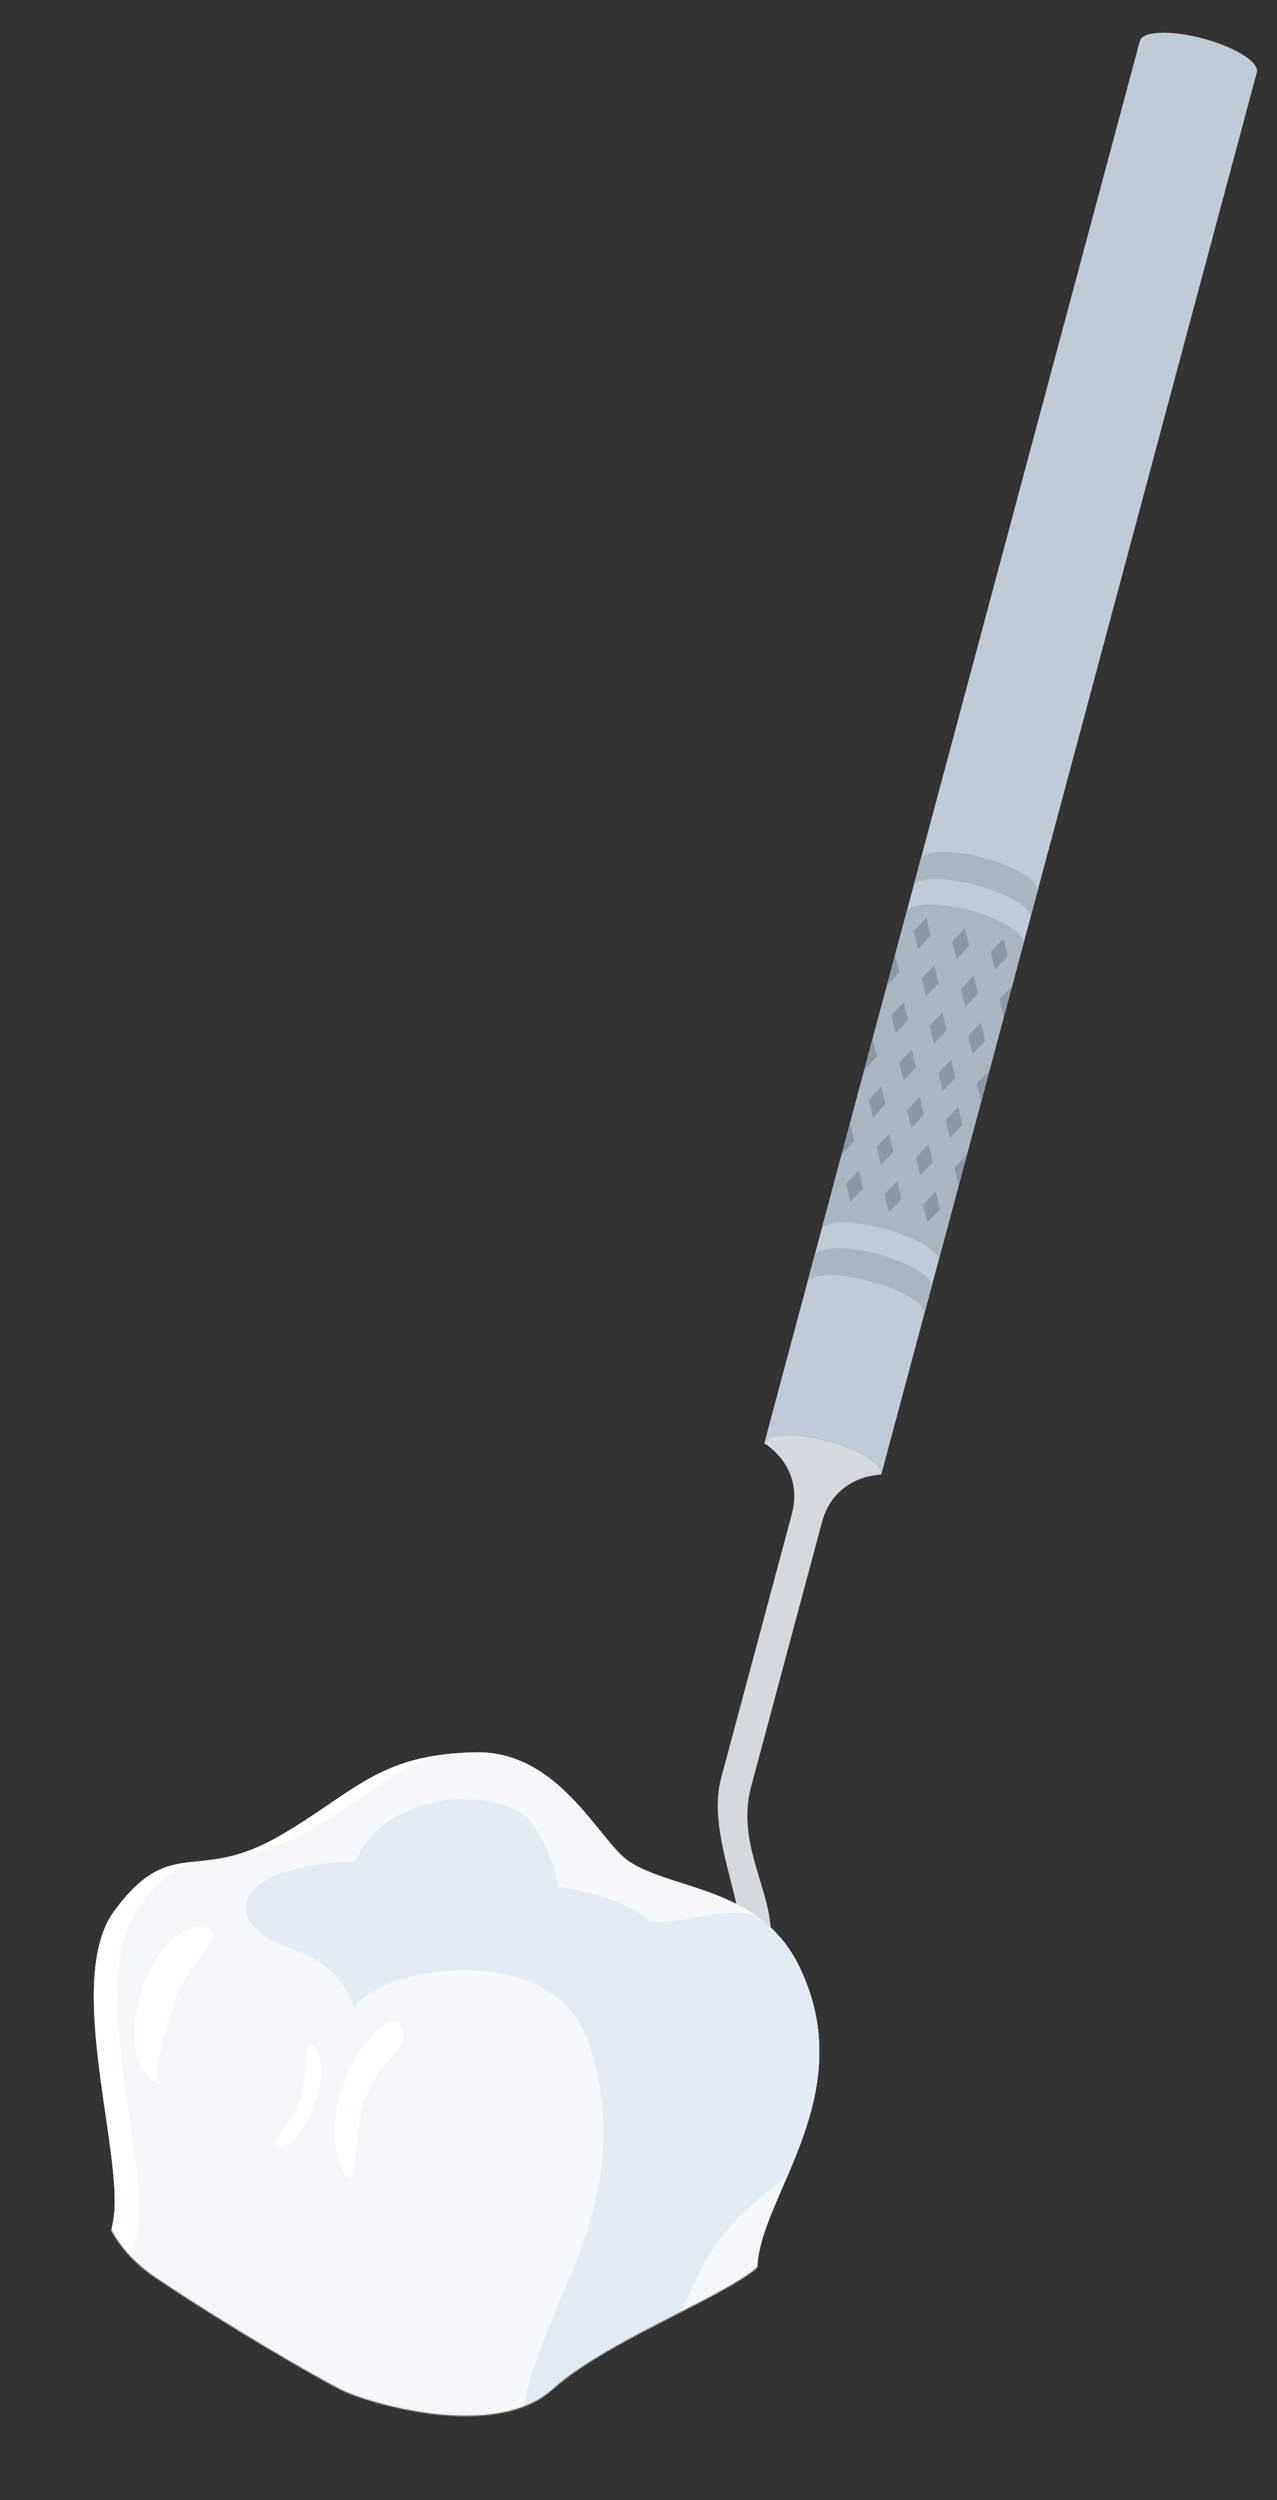 <svg xmlns="http://www.w3.org/2000/svg" width="1068" height="2090" fill="none"><rect width="100%" height="100%" fill="#333333" stroke="none"/><path fill="#C0CBD5" d="M692.149 1204.53c27.011 7.24 47.109 19.87 44.876 28.2l3.021-11.27L1041.21 97.502l6.02-22.466 3.91-14.611c2.24-8.328-17.86-20.958-44.87-28.196-27.033-7.242-50.741-6.35-52.973 1.978l-3.915 14.61-6.019 22.467L639.179 1206.51c2.232-8.33 25.941-9.22 52.97-1.98Z"/><path fill="#A9B6C0" d="M739.64 1027.28c25.392 6.8 44.57 17.79 45.098 25.42l.486.13 70.664-263.725c2.232-8.328-17.868-20.942-44.881-28.18-27.029-7.243-50.734-6.366-52.965 1.962l-70.665 263.723.476.13c4.276-6.34 26.378-6.27 51.787.54Zm76.971-287.261c25.392 6.803 44.572 17.787 45.101 25.409l.485.131 5.445-20.32c2.231-8.328-17.865-20.952-44.879-28.19-27.029-7.242-50.735-6.359-52.967 1.972l-5.445 20.32.476.127c4.275-6.335 26.375-6.258 51.784.551Zm-88.723 331.121c25.392 6.8 44.568 17.8 45.098 25.42l.486.13 5.444-20.32c2.232-8.33-17.865-20.95-44.879-28.19-27.029-7.24-50.735-6.36-52.967 1.97l-5.444 20.32.475.13c4.274-6.33 26.378-6.27 51.787.54Z"/><path fill="#8B99A3" d="m798.197 976.271 10.539-11.164-6.998 26.115-3.541-14.951Zm-32.177-8.621 10.536-11.166 3.533 14.936-10.531 11.18-3.538-14.95Zm-32.833-8.798 10.527-11.168 3.542 14.938-10.539 11.178-3.53-14.948Zm-22.301-19.964 3.533 14.936-10.53 11.18 6.997-26.116Zm61.13 68.122 10.529-11.173 3.537 14.943-10.537 11.18-3.529-14.95Zm-32.177-8.621 10.538-11.171 3.531 14.942-10.531 11.18-3.538-14.951Zm-32.177-8.621 10.529-11.174 3.541 14.944-10.541 11.182-3.529-14.952Zm109.408-83.936 10.541-11.171-6.998 26.116-3.543-14.945Zm-32.177-8.622 10.538-11.171 3.532 14.941-10.53 11.174-3.54-14.944Zm-32.833-8.798 10.529-11.173 3.541 14.943-10.538 11.172-3.532-14.942Zm-22.297-19.969 3.532 14.941-10.53 11.174 6.998-26.115Zm61.129 68.123 10.529-11.174 3.537 14.943-10.537 11.181-3.529-14.95Zm-32.176-8.622 10.538-11.171 3.531 14.941-10.531 11.183-3.538-14.953Zm-32.177-8.622 10.529-11.173 3.541 14.943-10.541 11.181-3.529-14.951Zm109.408-83.936 10.541-11.17-6.998 26.115-3.543-14.945Zm-32.177-8.621 10.538-11.171 3.532 14.941-10.53 11.173-3.54-14.943Zm-32.834-8.798 10.529-11.173 3.541 14.943-10.538 11.171-3.532-14.941Zm-22.298-19.969 3.532 14.941-10.53 11.173 6.998-26.114Zm61.131 68.122 10.527-11.168 3.539 14.937-10.535 11.172-3.531-14.941Zm-32.178-8.621 10.537-11.166 3.533 14.936-10.529 11.173-3.541-14.943Zm-32.177-8.622 10.528-11.168 3.542 14.938-10.538 11.171-3.532-14.941Zm83.228-53.193 10.531-11.183 3.535 14.952-10.535 11.173-3.531-14.942Zm-32.179-8.622 10.541-11.18 3.529 14.95-10.529 11.174-3.541-14.944Zm-32.176-8.622 10.531-11.182 3.538 14.952-10.538 11.172-3.531-14.942Z"/><path fill="#D3D9DF" d="M466.388 1727.7c43.492-6.38 166.954-60.67 176.273-95.46 11.264-42.03-28.84-85.01-14.468-138.64l59.194-220.92c10.753-40.13 49.634-39.95 49.634-39.95 2.232-8.33-17.863-20.96-44.877-28.2-27.028-7.24-50.737-6.35-52.969 1.98 0 0 33.752 19.28 23 59.41l-59.195 220.92c-12.493 46.62 22.905 110.18 15.121 139.24-10.034 37.44-134.762 91.07-148.131 92.25-10.454.93-21.197-3.26-35.244-20.96.006.01 15.096 32.75 31.662 30.33Z"/><mask id="a" width="656" height="589" x="61" y="1431" maskUnits="userSpaceOnUse" style="mask-type:luminance"><path fill="#fff" d="M81.1 1801.26s-11.425 62 48.64 102.49c60.066 40.49 131.757 81.75 154.33 93.47 22.573 11.72 129.915 43.68 178.059.18 48.144-43.5 161.776-84.1 176.499-107.93 14.724-23.83 75.553-148.23 77.101-171.48 1.549-23.25 4.547-90.19-97.275-161.19-101.821-71-213.04-132.42-255.859-125.05-42.818 7.37-244.509 77.13-276.475 118.79-31.966 41.66-31.087 138.05-5.02 250.72Z"/></mask><g mask="url(#a)"><path fill="#B3B2B3" d="m385.37 2012.76-152.515-10.16c-2.695 10.4-4.516 19.43-4.995 26.38-3.697 53.45 13.199 160.78 20.063 165.37 21.686 14.53 37.845-78.59 74.18-118.72 22.283-24.61 43.666-44.29 62.17-46.39l1.097-16.48Zm227.17 227.5c-51.962-41.16-95.13-141.48-138.967-237.3l81.471-47.71 57.496 285.01Z"/><path fill="#B3B2B3" d="M305.668 1837.27c-10.043-22.8-251.117 333.13-235.759 370.51 27.266-2.61 191.179-266.52 269.744-266.58l-33.985-103.93Z"/><path fill="#F3F2F2" d="M668.109 1643.25c-9.724-19.78-23.065-33.37-37.936-43.33-34.986-23.43-78.487-26.81-104.174-43.96-25.193-16.93-58.076-92.56-128.483-91.13-81.66 1.66-101.121 34.03-164.725 70.53-68.439 39.27-89.635-2.35-137.2 62.13-40.511 54.92 4.24 191.58.142 250.73-2.77 40.01-51.593 152.47-54.416 193.23-3.696 53.46 13.201 160.79 20.065 165.38 21.686 14.52 37.846-78.6 74.18-118.73 28.574-31.55 55.673-55 77.107-43.68 21.403 17.41 60.496 60.26 78.765 128.04 22.266 82.61 29.278 205.98 54.424 211.45 17.932 3.9 105.806-95.54 125.128-161.06 22.291-75.57 39.265-170.59 53.735-173.7 38.674-8.32 65.974 197.38 95.656 193.38 11.457-1.54 40.344-80.05 40.651-155.72.303-74.51-30.229-154.08-27.464-194.09 4.099-59.15 86.543-143.75 34.545-249.47Z"/><path fill="#F4F8FA" d="M668.109 1643.25c-9.724-19.78-23.065-33.37-37.936-43.33-34.986-23.43-78.487-26.81-104.174-43.96-25.193-16.93-58.076-92.56-128.483-91.13-81.66 1.66-101.121 34.03-164.725 70.53-68.439 39.27-89.635-2.35-137.2 62.13-40.511 54.92 4.24 191.58.142 250.73-2.77 40.01-51.593 152.47-54.416 193.23-3.696 53.46 13.201 160.79 20.065 165.38 21.686 14.52 37.846-78.6 74.18-118.73 28.574-31.55 55.673-55 77.107-43.68 21.403 17.41 60.496 60.26 78.765 128.04 22.266 82.61 29.278 205.98 54.424 211.45 17.932 3.9 105.806-95.54 125.128-161.06 22.291-75.57 39.265-170.59 53.735-173.7 38.674-8.32 65.974 197.38 95.656 193.38 11.457-1.54 40.344-80.05 40.651-155.72.303-74.51-30.229-154.08-27.464-194.09 4.099-59.15 86.543-143.75 34.545-249.47Z"/><path fill="#E5E5E5" d="M550.029 1966.12c-23.226-43.57-49.018 27.07-67.059 33.97-35.12 13.45-50.256 115.22-61.01 208.17-6.173 53.32-44.441 130.08-75.944 175.67 6.281 1.14 20.729-9.81 37.776-27.33.012-.02.024-.04.043-.05.76-.78 1.527-1.58 2.295-2.38.012-.02.03-.04.047-.05.769-.81 1.537-1.62 2.311-2.45.05-.05.096-.11.146-.16.743-.8 1.495-1.6 2.24-2.42.073-.07.135-.15.2-.21.735-.81 1.474-1.62 2.216-2.44a250.377 250.377 0 0 0 2.43-2.72c.115-.12.229-.25.343-.39.699-.79 1.406-1.58 2.106-2.39.132-.15.268-.3.394-.45.689-.79 1.378-1.59 2.073-2.4.145-.17.289-.34.437-.52.675-.79 1.354-1.58 2.032-2.38.177-.22.351-.43.529-.64.646-.77 1.301-1.54 1.945-2.32.207-.25.406-.49.606-.74.63-.76 1.251-1.52 1.881-2.27.225-.29.451-.57.681-.85.595-.74 1.205-1.48 1.801-2.23.249-.3.498-.62.742-.93.583-.73 1.162-1.45 1.741-2.18.282-.35.55-.7.831-1.06.547-.69 1.096-1.39 1.646-2.1.303-.39.609-.78.91-1.18.518-.67 1.043-1.34 1.562-2.02.313-.41.632-.83.935-1.24.515-.66 1.017-1.33 1.523-2 .325-.43.656-.87.975-1.3.49-.67.985-1.32 1.469-1.98.343-.45.676-.92 1.018-1.38.467-.64.944-1.28 1.413-1.93.355-.48.7-.97 1.051-1.46.455-.62.905-1.25 1.359-1.87.357-.51.714-1.01 1.072-1.52.438-.62.875-1.23 1.311-1.85l1.106-1.59c.412-.59.833-1.19 1.244-1.78.391-.58.78-1.14 1.163-1.72.391-.56.779-1.12 1.163-1.7.397-.58.793-1.17 1.183-1.76.371-.56.745-1.1 1.11-1.66.385-.58.769-1.17 1.156-1.76l1.104-1.68c.398-.61.791-1.23 1.189-1.85.343-.53.68-1.05 1.016-1.58.41-.65.811-1.29 1.216-1.93.319-.51.642-1.03.967-1.54.392-.63.778-1.27 1.171-1.9l.951-1.55c.394-.65.786-1.31 1.174-1.95.3-.51.608-1.01.902-1.51.386-.64.757-1.28 1.134-1.93.296-.51.598-1.02.893-1.53.366-.64.734-1.28 1.101-1.91.29-.52.579-1.03.872-1.54.366-.65.722-1.3 1.079-1.95.278-.5.556-.99.83-1.49.362-.67.72-1.34 1.083-2.01.254-.47.514-.94.764-1.42.357-.67.709-1.35 1.056-2.03l.729-1.38c.354-.7.701-1.39 1.047-2.09.219-.44.444-.87.663-1.31.349-.7.684-1.41 1.033-2.12.202-.42.409-.83.609-1.25.318-.67.624-1.34.938-2 .206-.45.428-.91.631-1.36.318-.69.622-1.39.935-2.08.184-.41.367-.83.552-1.24.301-.69.594-1.38.885-2.06.171-.41.356-.82.522-1.24.259-.62.501-1.23.754-1.84.185-.47.386-.95.575-1.42.24-.62.471-1.24.714-1.86.169-.45.351-.9.514-1.35.244-.67.479-1.31.712-1.97.143-.4.298-.82.437-1.22.229-.66.443-1.31.656-1.96.132-.39.269-.79.396-1.18.331-1.03.772-2.04.953-3.09 13.325-77.69 68.59-237.43 79.041-256.73Z"/><path fill="#fff" d="M258.822 1529.91c44.143-25.33 67.86-48.74 103.964-62.05-54.251 9.06-76.529 36.81-129.995 67.5-13.069 7.5-24.41 12.04-34.546 14.95 16.294-2.01 35.35-5.92 60.577-20.4Zm-199.266 526.7c2.936-42.42 53.746-159.46 56.631-201.09 4.264-61.56-42.31-203.79-.151-260.94 17.246-23.38 31.163-33.35 44.988-38.15-21.831 2.38-39.806 6.32-65.431 41.06-40.512 54.92 4.24 191.58.142 250.73-2.77 40.01-51.594 152.47-54.417 193.23-3.695 53.46 13.201 160.79 20.065 165.38 4.018 2.69-4.64-109.54-1.827-150.22Z"/><path fill="#E3ECF4" d="M536.303 1600.28c39.266 26.29 21.859 75.64-45.548 103.91-29.326-81.37-168.829-62.67-194.834-25.88-14.829-45.66-58.282-48.53-72.599-58.12-39.264-26.3-13.642-61.81 74.284-64.09 17.066-49.72 99.918-66.06 139.172-39.78 14.319 9.6 26.59 42.11 30.559 60.93 31.702 5.07 54.653 13.44 68.966 23.03Z"/><path fill="#E3ECF4" d="M659.783 1816.19c.14-.33.287-.67.427-1.01.315-.74.634-1.49.945-2.23.232-.55.459-1.1.685-1.64.239-.57.475-1.13.709-1.7.289-.7.579-1.39.865-2.09.181-.44.353-.87.527-1.31.333-.81.668-1.63 1-2.45.127-.31.254-.64.382-.96.368-.92.743-1.85 1.112-2.79.075-.2.155-.4.236-.61.415-1.05.819-2.09 1.224-3.15.028-.06.049-.12.069-.18 15.83-41.3 26.81-88.62 5.266-141.4a182.46 182.46 0 0 0-5.122-11.43c-9.327-18.96-21.98-32.23-36.122-42.07-27.149-7.57-61.02 7.46-90.746 5.17-40.634 9.34-49.968 98.65-49.968 98.65 59.199 174.13-96.313 252.04-49.325 412.24 0 0 93.136-106.58 139.845-210.84 26.328-58.75 73.501-79.63 77.991-90.2Z"/><path fill="#fff" d="M305.178 1755.61c-10.745 36.04-5.549 67.12-13.622 64.71-8.076-2.41-17.165-36.93-6.418-72.96 10.744-36.03 37.255-59.93 45.326-57.52 22.902 18.59-14.539 29.74-25.286 65.77Zm-54.512-.7c-7.985 23.76-27.133 37.22-19.148 39.91 7.988 2.68 24.461-13.11 32.447-36.87 7.985-23.76 4.454-46.49-3.532-49.17-7.987-2.68-1.785 22.37-9.767 46.13Zm-104.546-80.87c-10.743 36.03-17.347 52.46-12.484 68.24-19.591-5.84-26.766-39.79-16.02-75.82 10.744-36.03 35.337-60.5 54.928-54.66 19.593 5.84-15.676 26.2-26.424 62.24Zm486.176 338.75c1.419 3.71 2.639 7.47 3.871 11.23 1.149 3.78 2.192 7.59 3.194 11.42 1.957 7.66 3.535 15.41 4.825 23.22 2.648 15.62 2.84 31.55 2.773 47.35-.121 15.82-1.222 31.63-3.513 47.26-2.432 15.6-5.943 31.03-10.996 45.92a.421.421 0 0 1-.532.26.423.423 0 0 1-.272-.5c3.752-15.21 6.352-30.65 7.641-46.18 1.434-15.51 1.683-31.11.972-46.63-.658-15.55-2.99-30.93-4.379-46.4l-2.321-23.27c-.45-3.88-.761-7.79-1.146-11.7-.369-3.91-.753-7.83-.937-11.8a.426.426 0 0 1 .393-.45c.19-.01.36.11.427.27Zm-466.387 25.48a87.926 87.926 0 0 1 13.142-11.54c4.82-3.35 10.127-6.3 16.116-7.86 5.929-1.66 12.716-1.47 18.69 1 5.663 2.53 10.593 5.5 15.564 8.8 9.761 6.68 18.447 14.8 25.942 23.8 7.484 9.02 13.811 18.92 18.715 29.45-7.204-9.11-14.512-17.93-22.462-26.06-4.021-4.02-8.093-7.96-12.425-11.59-4.26-3.71-8.734-7.15-13.396-10.29-4.553-3.2-9.563-6.16-14.334-8.55-4.631-2.22-9.934-2.59-15.229-1.7-5.292.96-10.549 3.04-15.562 5.67-5.06 2.57-9.9 5.69-14.761 8.87Z"/></g></svg>